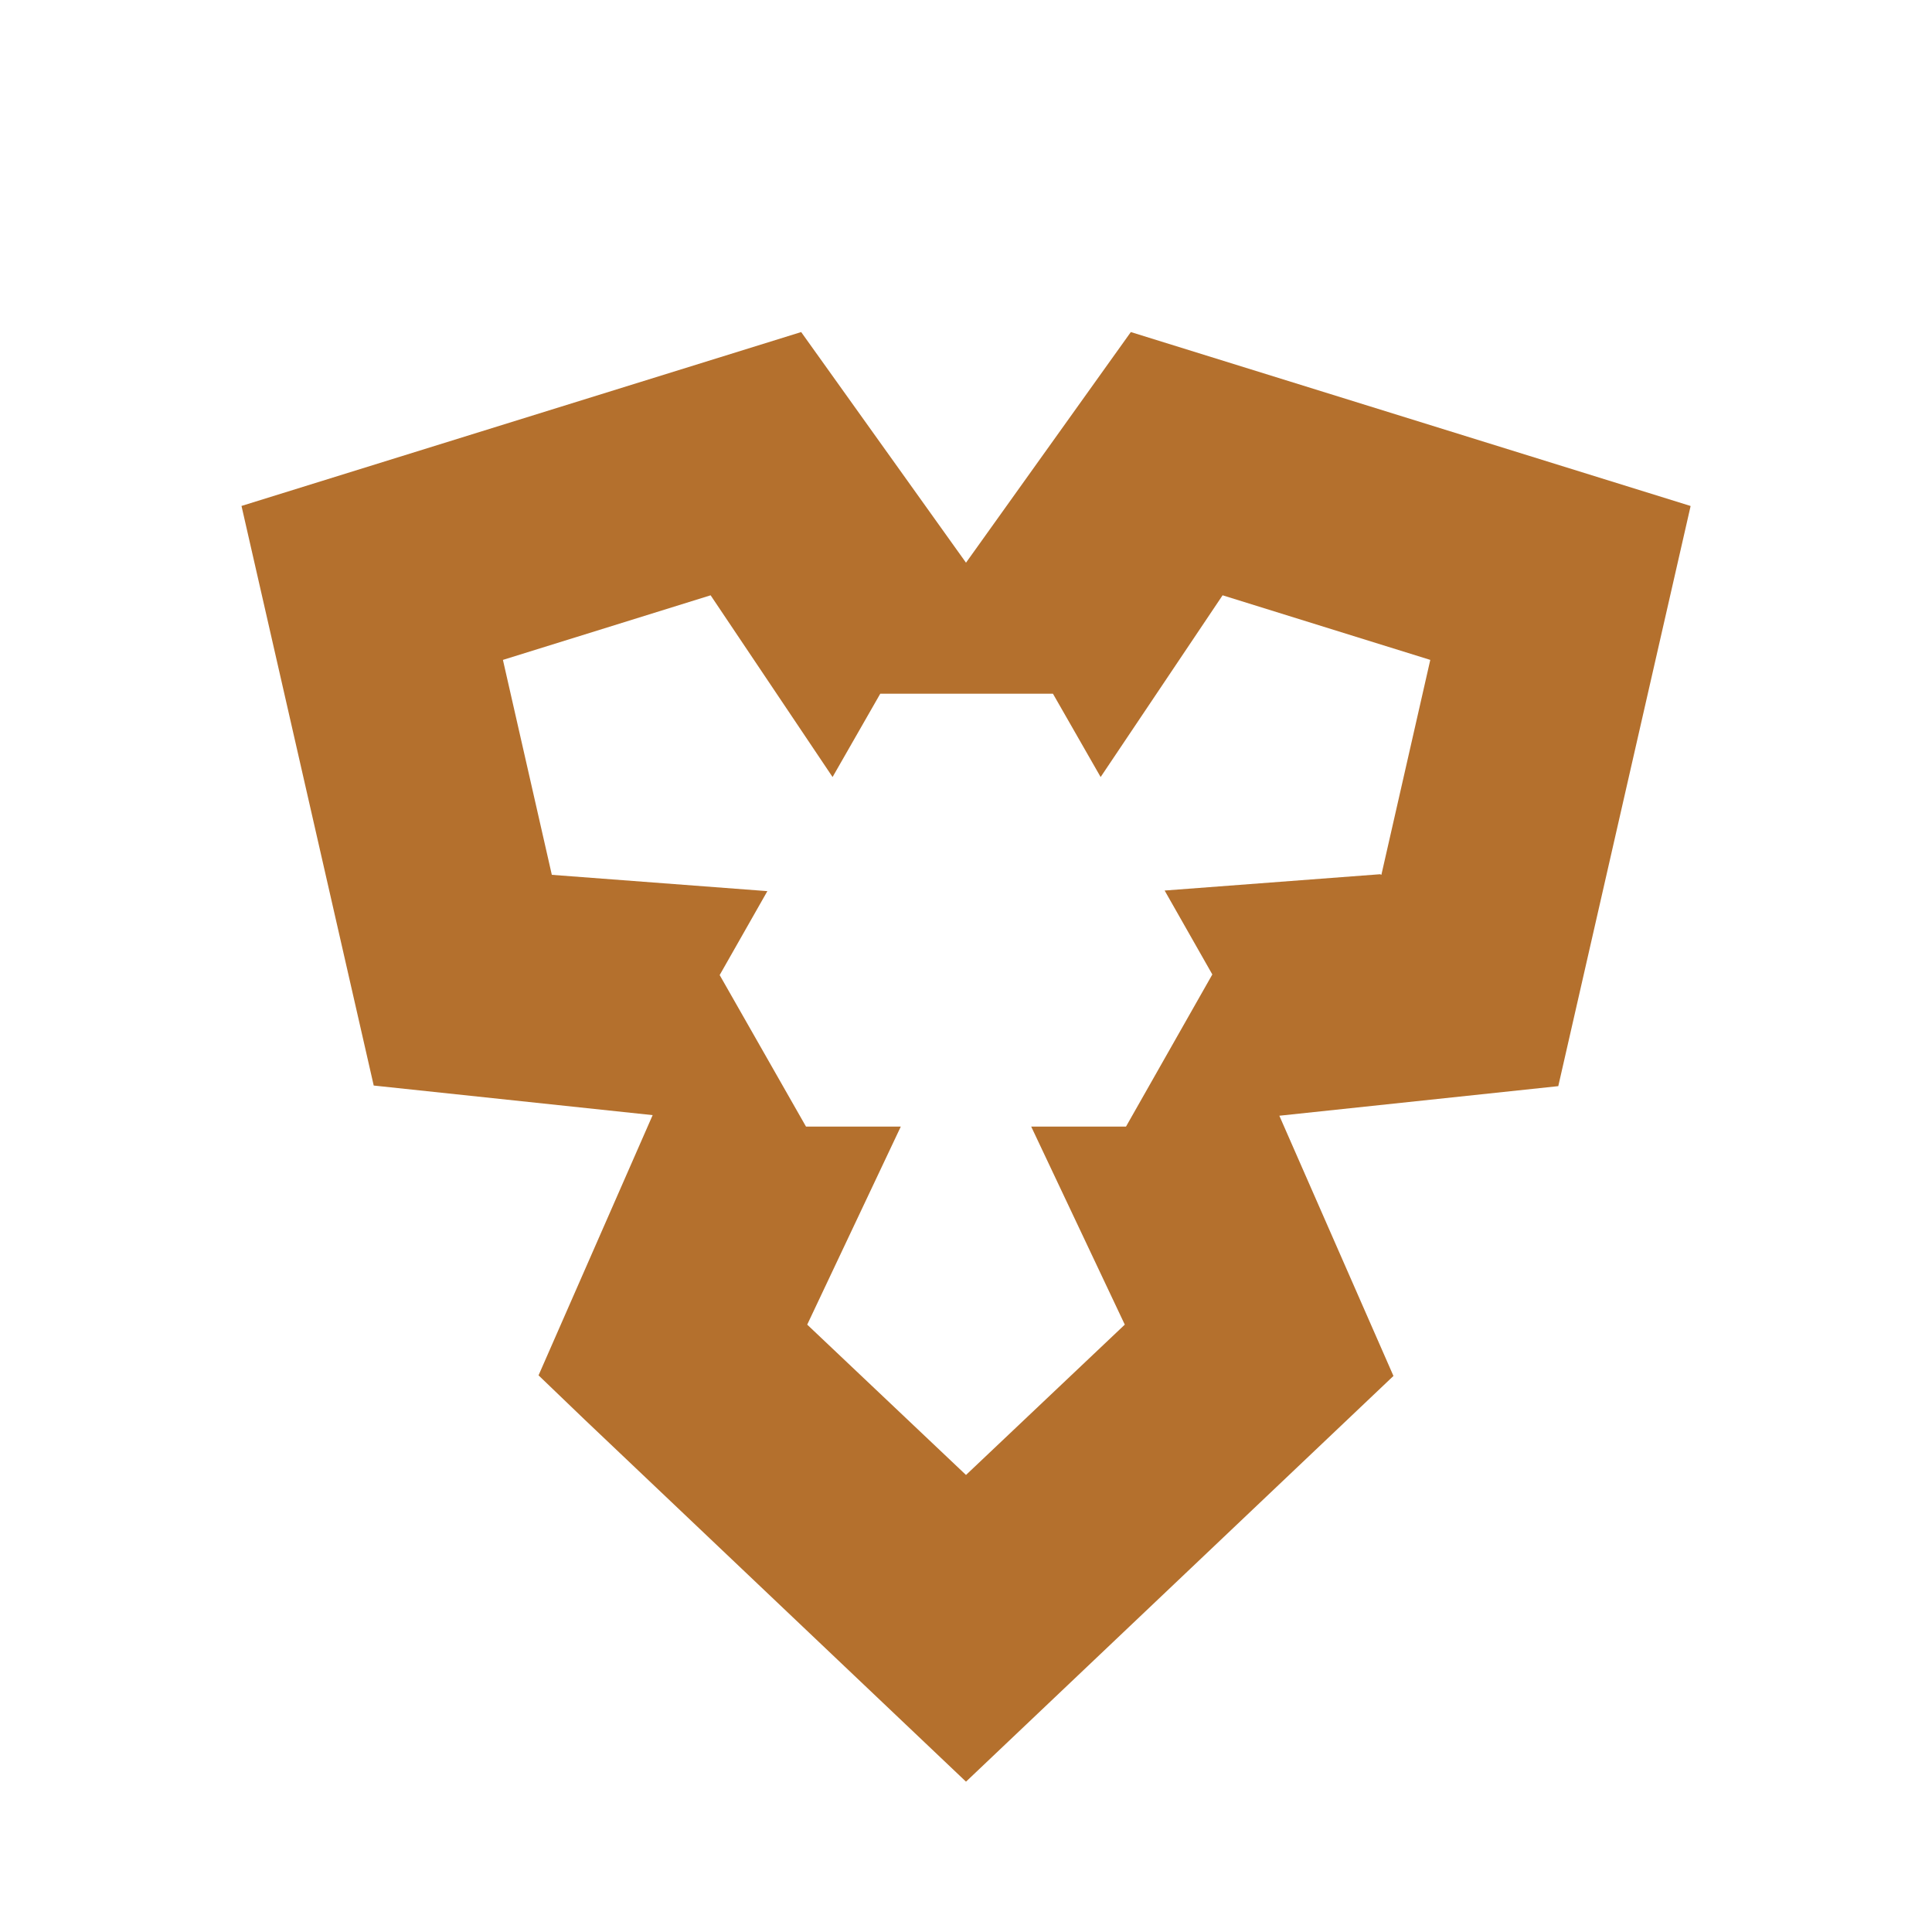 <svg xmlns="http://www.w3.org/2000/svg" fill="#b4702d" viewBox="0 -0.5 32 32"><path d="m28,7.88l-9.27-2.88-2.73,3.82-2.73-3.82-9.27,2.88,2.19,9.6,4.62.49-1.89,4.31.76.73,6.32,6,7.08-6.72-1.89-4.31,4.62-.49,2.19-9.6h0Zm-5.14,6.1l-3.57.27.79,1.39-1.43,2.52h-1.57l1.55,3.28-2.63,2.49-2.63-2.49,1.55-3.28h-1.57l-1.43-2.51.79-1.39-3.57-.27-.81-3.56,3.44-1.07,2.02,3.01.79-1.38h2.86l.79,1.38,2.02-3.01,3.44,1.07-.81,3.56h0Z"/></svg>
